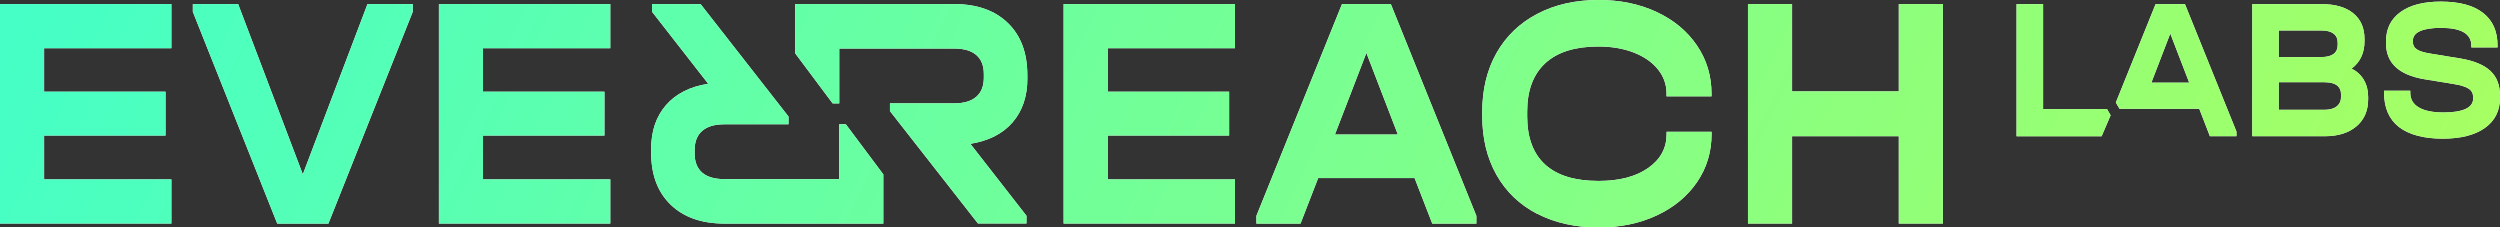 <svg width="1330" height="121" viewBox="0 0 1330 121" fill="none" xmlns="http://www.w3.org/2000/svg">
<rect x="0" y="0" width="1330" height="121" fill="#333333" stroke="none"/>
<path d="M657.016 2.161V25.652H589.307V48.782H653.901V72.107H589.307V95.432H657.016V118.922H565.845V2.161H657.016Z" fill="white"/>
<path d="M657.016 2.161V25.652H589.307V48.782H653.901V72.107H589.307V95.432H657.016V118.922H565.845V2.161H657.016Z" fill="url(#paint0_linear_207_2085)"/>
<path d="M785.427 114.85V118.95H761.965L752.571 94.739H701.265L691.871 118.95H668.408V114.85L713.946 2.161H739.915L785.427 114.85ZM743.663 71.581L726.918 28.145L710.173 71.581H743.663Z" fill="white"/>
<path d="M785.427 114.85V118.95H761.965L752.571 94.739H701.265L691.871 118.95H668.408V114.85L713.946 2.161H739.915L785.427 114.85ZM743.663 71.581L726.918 28.145L710.173 71.581H743.663Z" fill="url(#paint1_linear_207_2085)"/>
<path d="M817.797 113.77C808.403 108.894 801.198 101.997 796.136 93.022C791.074 84.074 788.542 73.603 788.542 61.608V59.641C788.542 47.647 791.074 37.175 796.136 28.228C801.198 19.28 808.403 12.327 817.797 7.396C827.192 2.465 838.071 0 850.484 0C861.947 0 872.242 2.133 881.369 6.399C890.496 10.665 897.627 16.621 902.787 24.211C907.947 31.801 910.526 40.361 910.526 49.835V51.248H886.602V49.835C886.602 44.959 885.068 40.638 881.977 36.843C878.911 33.048 874.627 30.084 869.151 27.951C863.675 25.818 857.396 24.737 850.313 24.737C837.901 24.737 828.506 27.701 822.081 33.63C815.68 39.558 812.467 48.117 812.467 59.253V61.913C812.467 73.187 815.655 81.747 822.008 87.537C828.36 93.354 837.852 96.263 850.484 96.263C861.436 96.263 870.198 93.991 876.769 89.42C883.34 84.85 886.626 78.838 886.626 71.359V70.112H910.551V71.359C910.551 80.861 907.971 89.365 902.811 96.9C897.651 104.435 890.496 110.335 881.393 114.601C872.266 118.867 861.971 121 850.508 121C838.095 121 827.216 118.562 817.821 113.715L817.797 113.77Z" fill="white"/>
<path d="M817.797 113.77C808.403 108.894 801.198 101.997 796.136 93.022C791.074 84.074 788.542 73.603 788.542 61.608V59.641C788.542 47.647 791.074 37.175 796.136 28.228C801.198 19.28 808.403 12.327 817.797 7.396C827.192 2.465 838.071 0 850.484 0C861.947 0 872.242 2.133 881.369 6.399C890.496 10.665 897.627 16.621 902.787 24.211C907.947 31.801 910.526 40.361 910.526 49.835V51.248H886.602V49.835C886.602 44.959 885.068 40.638 881.977 36.843C878.911 33.048 874.627 30.084 869.151 27.951C863.675 25.818 857.396 24.737 850.313 24.737C837.901 24.737 828.506 27.701 822.081 33.63C815.68 39.558 812.467 48.117 812.467 59.253V61.913C812.467 73.187 815.655 81.747 822.008 87.537C828.36 93.354 837.852 96.263 850.484 96.263C861.436 96.263 870.198 93.991 876.769 89.42C883.34 84.85 886.626 78.838 886.626 71.359V70.112H910.551V71.359C910.551 80.861 907.971 89.365 902.811 96.9C897.651 104.435 890.496 110.335 881.393 114.601C872.266 118.867 861.971 121 850.508 121C838.095 121 827.216 118.562 817.821 113.715L817.797 113.77Z" fill="url(#paint2_linear_207_2085)"/>
<path d="M953.383 2.161V48.616H1010.16V2.161H1033.63V118.922H1010.16V72.467H953.383V118.922H929.92V2.161H953.383Z" fill="white"/>
<path d="M953.383 2.161V48.616H1010.16V2.161H1033.63V118.922H1010.16V72.467H953.383V118.922H929.92V2.161H953.383Z" fill="url(#paint3_linear_207_2085)"/>
<path d="M346.406 79.254V81.221C346.406 92.966 349.862 102.191 356.799 108.894C363.735 115.598 373.3 118.95 385.494 118.95H469.924V92.772L449.966 66.096H446.461V95.293H385.348C380.139 95.293 376.196 94.129 373.543 91.83C370.891 89.531 369.552 86.151 369.552 81.775V79.808C369.552 75.293 370.915 71.885 373.616 69.586C376.318 67.259 380.237 66.123 385.348 66.123H419.494V62.023L372.692 2.161H346.893V6.26L376.756 44.544C367.069 46.095 359.573 49.89 354.316 55.929C349.059 61.996 346.406 69.752 346.406 79.254Z" fill="white"/>
<path d="M346.406 79.254V81.221C346.406 92.966 349.862 102.191 356.799 108.894C363.735 115.598 373.3 118.95 385.494 118.95H469.924V92.772L449.966 66.096H446.461V95.293H385.348C380.139 95.293 376.196 94.129 373.543 91.83C370.891 89.531 369.552 86.151 369.552 81.775V79.808C369.552 75.293 370.915 71.885 373.616 69.586C376.318 67.259 380.237 66.123 385.348 66.123H419.494V62.023L372.692 2.161H346.893V6.26L376.756 44.544C367.069 46.095 359.573 49.89 354.316 55.929C349.059 61.996 346.406 69.752 346.406 79.254Z" fill="url(#paint4_linear_207_2085)"/>
<path d="M546.542 41.857V39.89C546.542 28.145 543.086 18.92 536.15 12.216C529.213 5.513 519.648 2.161 507.455 2.161H423.025V28.339L442.982 55.015H446.487V25.818H507.601C512.809 25.818 516.752 26.981 519.405 29.28C522.058 31.58 523.396 34.959 523.396 39.336V41.303C523.396 45.818 522.033 49.225 519.332 51.525C516.63 53.852 512.712 54.987 507.601 54.987H473.454V59.087L520.281 118.895H546.08V114.795L516.217 76.511C525.903 74.96 533.4 71.165 538.657 65.126C543.914 59.059 546.567 51.303 546.567 41.801L546.542 41.857Z" fill="white"/>
<path d="M546.542 41.857V39.89C546.542 28.145 543.086 18.92 536.15 12.216C529.213 5.513 519.648 2.161 507.455 2.161H423.025V28.339L442.982 55.015H446.487V25.818H507.601C512.809 25.818 516.752 26.981 519.405 29.28C522.058 31.58 523.396 34.959 523.396 39.336V41.303C523.396 45.818 522.033 49.225 519.332 51.525C516.63 53.852 512.712 54.987 507.601 54.987H473.454V59.087L520.281 118.895H546.08V114.795L516.217 76.511C525.903 74.96 533.4 71.165 538.657 65.126C543.914 59.059 546.567 51.303 546.567 41.801L546.542 41.857Z" fill="url(#paint5_linear_207_2085)"/>
<path d="M91.172 2.161V25.652H23.462V48.782H88.056V72.107H23.462V95.432H91.172V118.922H0V2.161H91.172Z" fill="white"/>
<path d="M91.172 2.161V25.652H23.462V48.782H88.056V72.107H23.462V95.432H91.172V118.922H0V2.161H91.172Z" fill="url(#paint6_linear_207_2085)"/>
<path d="M219.583 2.161V6.261L174.703 118.95H147.493L102.588 6.261V2.161H126.683L161.098 92.772L195.512 2.161H219.607H219.583Z" fill="white"/>
<path d="M219.583 2.161V6.261L174.703 118.95H147.493L102.588 6.261V2.161H126.683L161.098 92.772L195.512 2.161H219.607H219.583Z" fill="url(#paint7_linear_207_2085)"/>
<path d="M324.674 2.161V25.652H256.964V48.782H321.558V72.107H256.964V95.432H324.674V118.922H233.502V2.161H324.674Z" fill="white"/>
<path d="M324.674 2.161V25.652H256.964V48.782H321.558V72.107H256.964V95.432H324.674V118.922H233.502V2.161H324.674Z" fill="url(#paint8_linear_207_2085)"/>
<path d="M1257.59 42.577C1259.1 45.153 1259.86 48.145 1259.86 51.58V52.771C1259.86 58.838 1257.79 63.658 1253.65 67.176C1249.51 70.694 1243.89 72.467 1236.81 72.467H1198.21V2.188H1235.03C1242.31 2.188 1247.95 3.823 1251.92 7.064C1255.91 10.305 1257.91 14.876 1257.91 20.721V21.912C1257.91 28.2 1255.62 33.048 1251.05 36.483C1253.94 37.979 1256.13 40.029 1257.64 42.605L1257.59 42.577ZM1212.3 16.205V30.361H1234.89C1240.73 30.361 1243.65 28.172 1243.65 23.823V22.743C1243.65 20.61 1242.92 18.976 1241.43 17.867C1239.95 16.759 1237.81 16.205 1234.98 16.205H1212.3ZM1245.45 50.389C1245.45 45.957 1242.5 43.741 1236.59 43.741H1212.3V58.422H1236.59C1239.41 58.422 1241.6 57.813 1243.14 56.594C1244.67 55.375 1245.45 53.658 1245.45 51.442V50.361V50.389Z" fill="white"/>
<path d="M1257.59 42.577C1259.1 45.153 1259.86 48.145 1259.86 51.58V52.771C1259.86 58.838 1257.79 63.658 1253.65 67.176C1249.51 70.694 1243.89 72.467 1236.81 72.467H1198.21V2.188H1235.03C1242.31 2.188 1247.95 3.823 1251.92 7.064C1255.91 10.305 1257.91 14.876 1257.91 20.721V21.912C1257.91 28.2 1255.62 33.048 1251.05 36.483C1253.94 37.979 1256.13 40.029 1257.64 42.605L1257.59 42.577ZM1212.3 16.205V30.361H1234.89C1240.73 30.361 1243.65 28.172 1243.65 23.823V22.743C1243.65 20.61 1242.92 18.976 1241.43 17.867C1239.95 16.759 1237.81 16.205 1234.98 16.205H1212.3ZM1245.45 50.389C1245.45 45.957 1242.5 43.741 1236.59 43.741H1212.3V58.422H1236.59C1239.41 58.422 1241.6 57.813 1243.14 56.594C1244.67 55.375 1245.45 53.658 1245.45 51.442V50.361V50.389Z" fill="url(#paint9_linear_207_2085)"/>
<path d="M1276.24 67.564C1270.95 63.409 1268.33 57.342 1268.33 49.336V48.256H1282.27V49.336C1282.27 52.771 1283.78 55.375 1286.8 57.148C1289.82 58.949 1294.2 59.835 1299.99 59.835C1305.13 59.835 1309.04 59.198 1311.72 57.952C1314.4 56.705 1315.71 54.849 1315.71 52.439V51.691C1315.71 49.752 1314.96 48.284 1313.45 47.231C1311.94 46.206 1309.26 45.347 1305.44 44.71L1289.72 42.134C1276.16 39.835 1269.37 33.491 1269.37 23.048V21.967C1269.37 15.319 1271.93 10.139 1277.04 6.427C1282.15 2.715 1289.33 0.859 1298.55 0.859C1308.34 0.859 1315.81 2.853 1320.97 6.87C1326.11 10.859 1328.69 16.649 1328.69 24.239V25.208H1314.74V24.239C1314.74 17.951 1309.34 14.82 1298.55 14.82C1293.71 14.82 1290.04 15.402 1287.48 16.538C1284.95 17.674 1283.66 19.363 1283.66 21.579V22.438C1283.66 24.073 1284.37 25.375 1285.78 26.289C1287.19 27.23 1289.62 27.979 1293.08 28.532L1308.9 31.109C1316.13 32.328 1321.43 34.516 1324.86 37.702C1328.3 40.887 1330 45.292 1330 50.943V52.023C1330 58.893 1327.32 64.212 1321.99 68.035C1316.66 71.858 1309.12 73.769 1299.41 73.769C1289.7 73.769 1281.52 71.691 1276.24 67.564Z" fill="white"/>
<path d="M1276.24 67.564C1270.95 63.409 1268.33 57.342 1268.33 49.336V48.256H1282.27V49.336C1282.27 52.771 1283.78 55.375 1286.8 57.148C1289.82 58.949 1294.2 59.835 1299.99 59.835C1305.13 59.835 1309.04 59.198 1311.72 57.952C1314.4 56.705 1315.71 54.849 1315.71 52.439V51.691C1315.71 49.752 1314.96 48.284 1313.45 47.231C1311.94 46.206 1309.26 45.347 1305.44 44.71L1289.72 42.134C1276.16 39.835 1269.37 33.491 1269.37 23.048V21.967C1269.37 15.319 1271.93 10.139 1277.04 6.427C1282.15 2.715 1289.33 0.859 1298.55 0.859C1308.34 0.859 1315.81 2.853 1320.97 6.87C1326.11 10.859 1328.69 16.649 1328.69 24.239V25.208H1314.74V24.239C1314.74 17.951 1309.34 14.82 1298.55 14.82C1293.71 14.82 1290.04 15.402 1287.48 16.538C1284.95 17.674 1283.66 19.363 1283.66 21.579V22.438C1283.66 24.073 1284.37 25.375 1285.78 26.289C1287.19 27.23 1289.62 27.979 1293.08 28.532L1308.9 31.109C1316.13 32.328 1321.43 34.516 1324.86 37.702C1328.3 40.887 1330 45.292 1330 50.943V52.023C1330 58.893 1327.32 64.212 1321.99 68.035C1316.66 71.858 1309.12 73.769 1299.41 73.769C1289.7 73.769 1281.52 71.691 1276.24 67.564Z" fill="url(#paint10_linear_207_2085)"/>
<path d="M1120.91 58.007H1086.93V2.188H1072.81V72.495H1118.06L1122.85 61.331L1120.91 58.007Z" fill="white"/>
<path d="M1120.91 58.007H1086.93V2.188H1072.81V72.495H1118.06L1122.85 61.331L1120.91 58.007Z" fill="url(#paint11_linear_207_2085)"/>
<path d="M1162.41 2.188H1146.78L1125.63 54.544L1127.6 57.896H1170.02L1175.67 72.467H1189.79V70.001L1162.38 2.161L1162.41 2.188ZM1144.52 43.99L1154.59 17.84L1164.67 43.99H1144.52Z" fill="white"/>
<path d="M1162.41 2.188H1146.78L1125.63 54.544L1127.6 57.896H1170.02L1175.67 72.467H1189.79V70.001L1162.38 2.161L1162.41 2.188ZM1144.52 43.99L1154.59 17.84L1164.67 43.99H1144.52Z" fill="url(#paint12_linear_207_2085)"/>
<defs>
<linearGradient id="paint0_linear_207_2085" x1="7.65607e-07" y1="24.943" x2="1766.05" y2="883.318" gradientUnits="userSpaceOnUse">
<stop stop-color="#45FFC6"/>
<stop offset="1" stop-color="#E3FF25"/>
</linearGradient>
<linearGradient id="paint1_linear_207_2085" x1="7.65607e-07" y1="24.943" x2="1766.05" y2="883.318" gradientUnits="userSpaceOnUse">
<stop stop-color="#45FFC6"/>
<stop offset="1" stop-color="#E3FF25"/>
</linearGradient>
<linearGradient id="paint2_linear_207_2085" x1="7.65607e-07" y1="24.943" x2="1766.05" y2="883.318" gradientUnits="userSpaceOnUse">
<stop stop-color="#45FFC6"/>
<stop offset="1" stop-color="#E3FF25"/>
</linearGradient>
<linearGradient id="paint3_linear_207_2085" x1="7.65607e-07" y1="24.943" x2="1766.05" y2="883.318" gradientUnits="userSpaceOnUse">
<stop stop-color="#45FFC6"/>
<stop offset="1" stop-color="#E3FF25"/>
</linearGradient>
<linearGradient id="paint4_linear_207_2085" x1="7.65607e-07" y1="24.943" x2="1766.05" y2="883.318" gradientUnits="userSpaceOnUse">
<stop stop-color="#45FFC6"/>
<stop offset="1" stop-color="#E3FF25"/>
</linearGradient>
<linearGradient id="paint5_linear_207_2085" x1="7.65607e-07" y1="24.943" x2="1766.05" y2="883.318" gradientUnits="userSpaceOnUse">
<stop stop-color="#45FFC6"/>
<stop offset="1" stop-color="#E3FF25"/>
</linearGradient>
<linearGradient id="paint6_linear_207_2085" x1="7.65607e-07" y1="24.943" x2="1766.05" y2="883.318" gradientUnits="userSpaceOnUse">
<stop stop-color="#45FFC6"/>
<stop offset="1" stop-color="#E3FF25"/>
</linearGradient>
<linearGradient id="paint7_linear_207_2085" x1="7.65607e-07" y1="24.943" x2="1766.05" y2="883.318" gradientUnits="userSpaceOnUse">
<stop stop-color="#45FFC6"/>
<stop offset="1" stop-color="#E3FF25"/>
</linearGradient>
<linearGradient id="paint8_linear_207_2085" x1="7.65607e-07" y1="24.943" x2="1766.05" y2="883.318" gradientUnits="userSpaceOnUse">
<stop stop-color="#45FFC6"/>
<stop offset="1" stop-color="#E3FF25"/>
</linearGradient>
<linearGradient id="paint9_linear_207_2085" x1="7.65607e-07" y1="24.943" x2="1766.05" y2="883.318" gradientUnits="userSpaceOnUse">
<stop stop-color="#45FFC6"/>
<stop offset="1" stop-color="#E3FF25"/>
</linearGradient>
<linearGradient id="paint10_linear_207_2085" x1="7.65607e-07" y1="24.943" x2="1766.05" y2="883.318" gradientUnits="userSpaceOnUse">
<stop stop-color="#45FFC6"/>
<stop offset="1" stop-color="#E3FF25"/>
</linearGradient>
<linearGradient id="paint11_linear_207_2085" x1="7.65607e-07" y1="24.943" x2="1766.05" y2="883.318" gradientUnits="userSpaceOnUse">
<stop stop-color="#45FFC6"/>
<stop offset="1" stop-color="#E3FF25"/>
</linearGradient>
<linearGradient id="paint12_linear_207_2085" x1="7.65607e-07" y1="24.943" x2="1766.05" y2="883.318" gradientUnits="userSpaceOnUse">
<stop stop-color="#45FFC6"/>
<stop offset="1" stop-color="#E3FF25"/>
</linearGradient>
</defs>
</svg>
